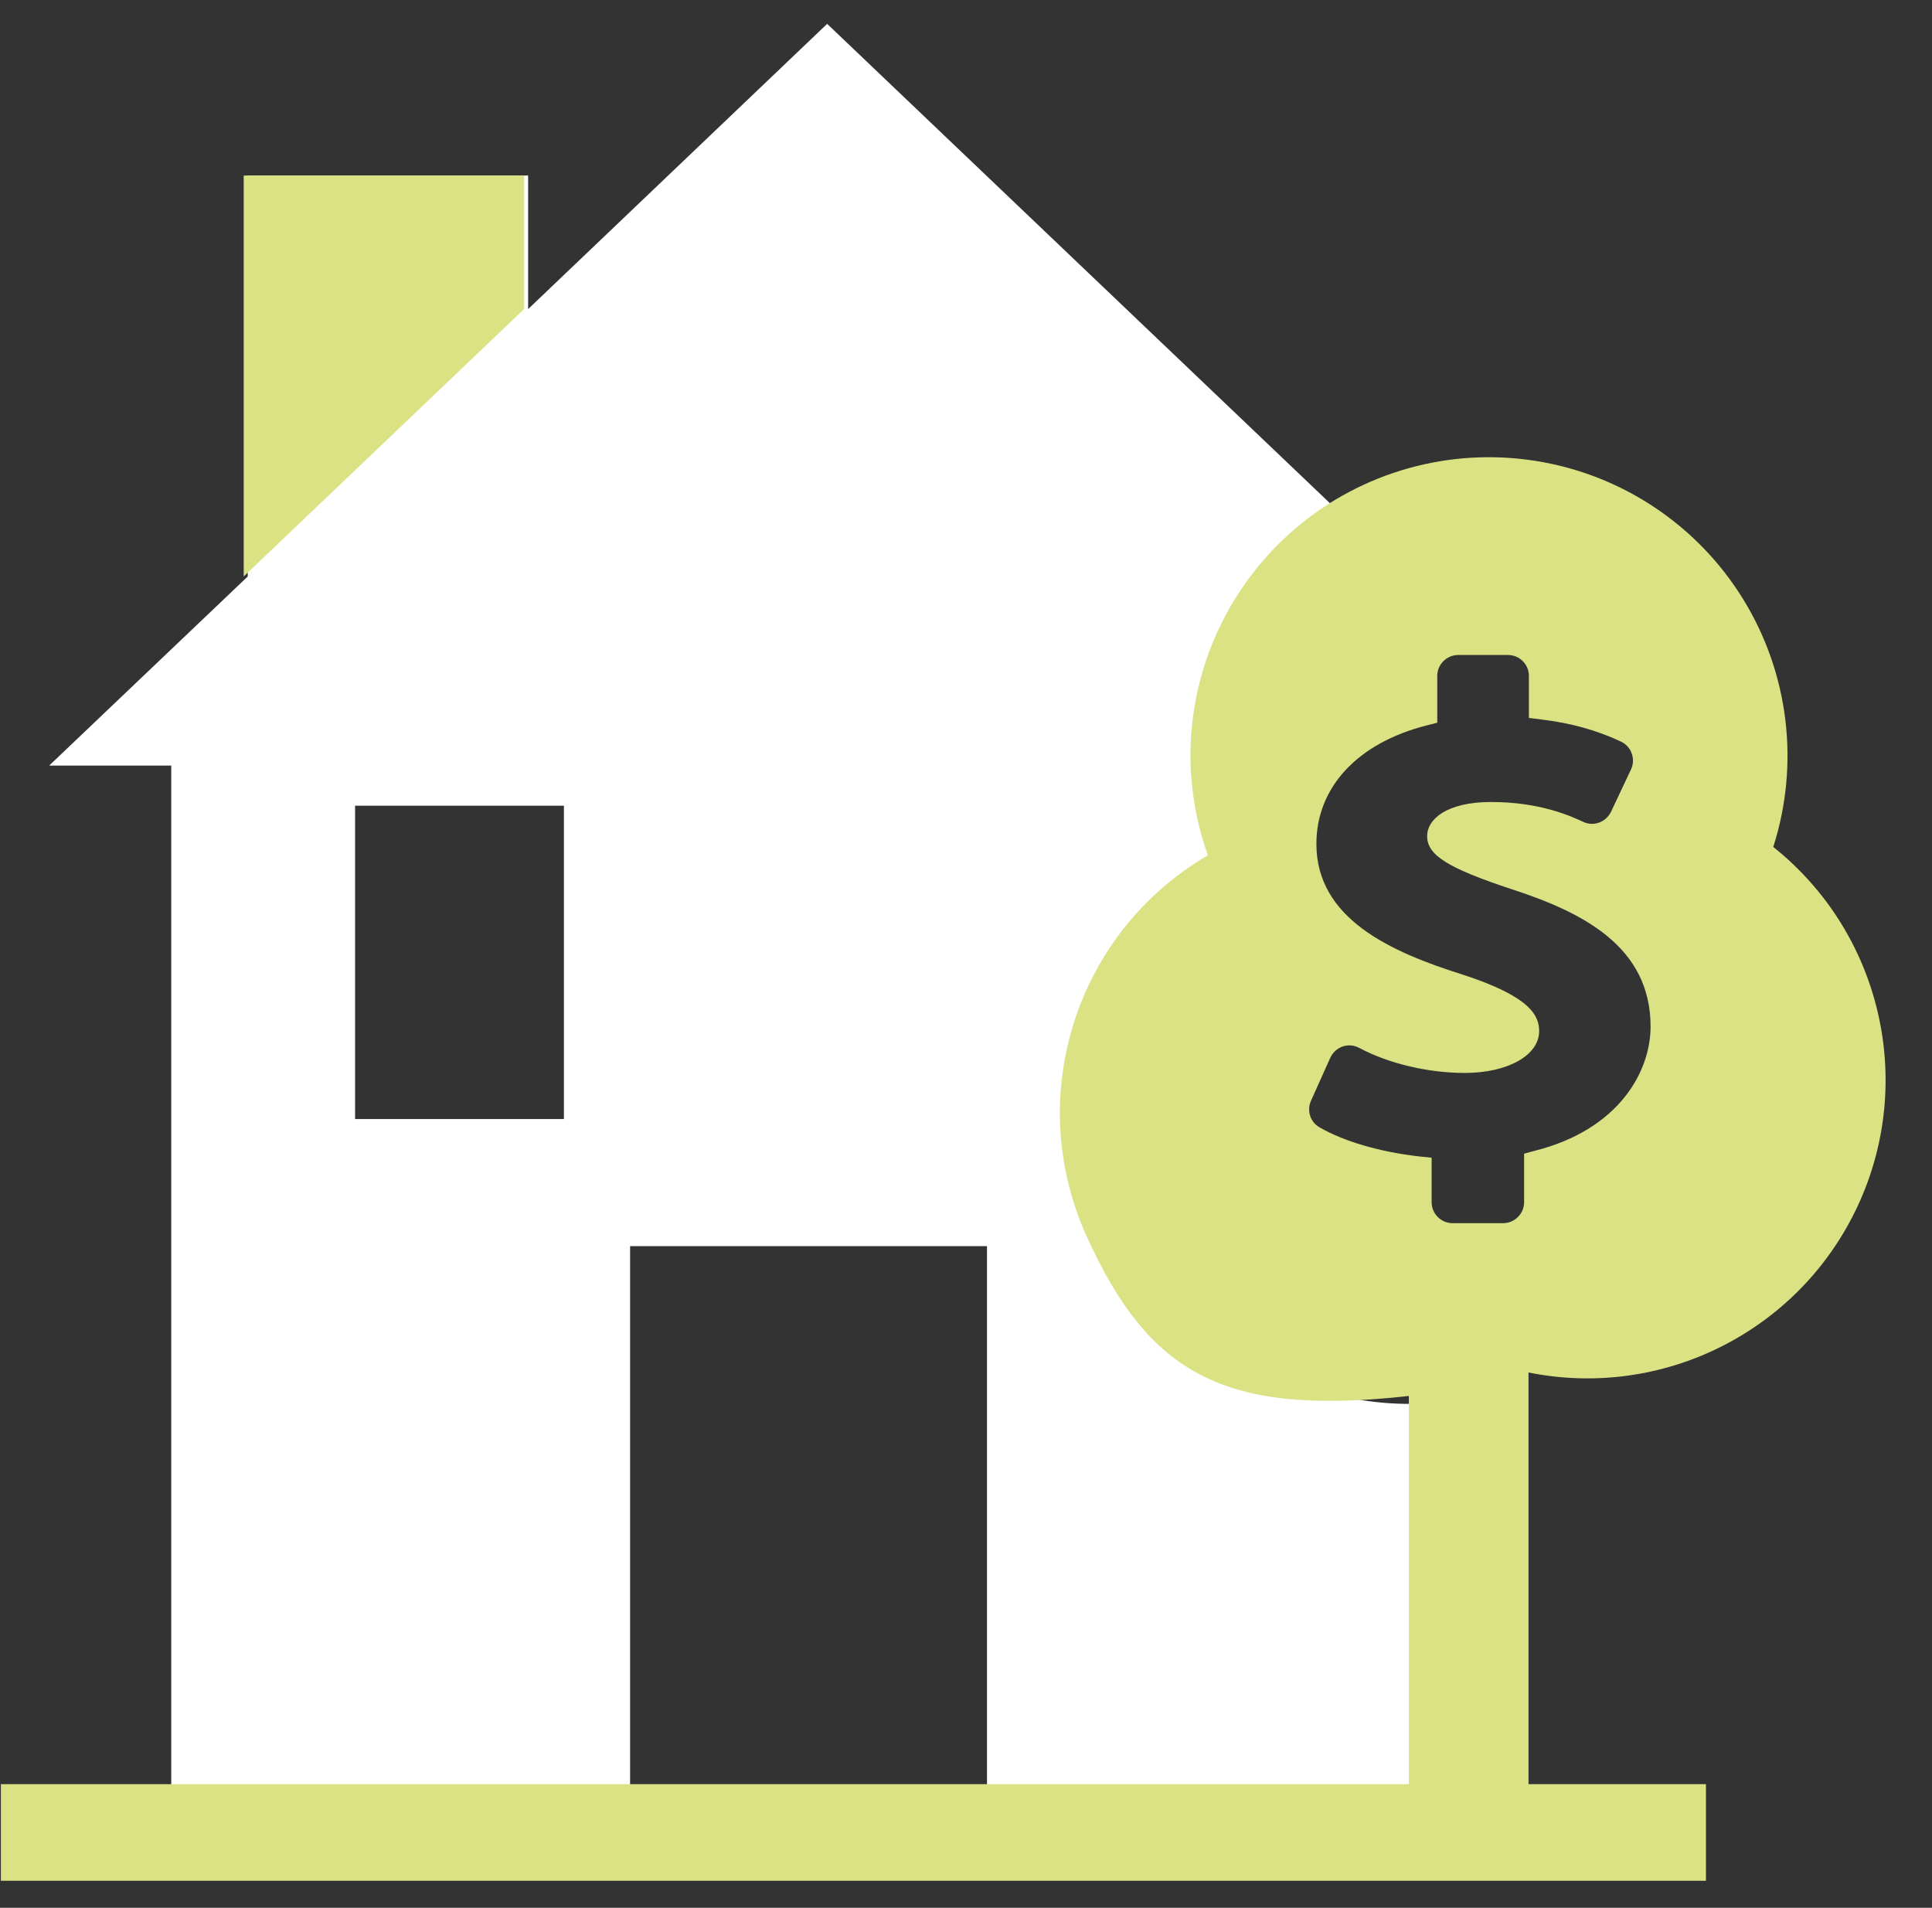 <?xml version="1.0" encoding="UTF-8"?> <svg xmlns="http://www.w3.org/2000/svg" xmlns:xlink="http://www.w3.org/1999/xlink" width="80px" height="79px" viewBox="0 0 80 79" version="1.1"><rect x="0" y="0" width="80" height="79" fill="#333333" stroke="none"/><title>33D0B904-5E6C-45BD-AF1B-B490DA92C3A0</title><g id="Final-design" stroke="none" stroke-width="1" fill="none" fill-rule="evenodd"><g id="NSB-Home-B" transform="translate(-443, -3222)"><g id="calloutIcons" transform="translate(0, 2997)"><g id="aboutPoints" transform="translate(356, 216.5)"><g id="affordableHousing" transform="translate(0, 9)"><g id="icon-affordablehousing" transform="translate(87.037, 0.488)"><path d="M28.534,0 L40.916,11.81 L40.916,6.28 L52.527,6.28 L52.527,22.884 L60.749,30.714 L55.694,30.714 L55.694,73.836 L36.694,73.836 L36.694,50.614 L21.916,50.614 L21.916,73.836 L2,73.837 L2,56.901 C7.591,58.027 13.224,55.177 15.631,50.007 C18.039,44.836 16.592,38.692 12.135,35.138 C13.236,31.699 12.782,27.951 10.89,24.88 C9.843,23.181 8.415,21.782 6.745,20.775 L28.534,0 Z M48.082,32.375 L39.434,32.375 L39.434,45.35 L48.082,45.35 L48.082,32.375 Z" id="Combined-Shape" fill="#FFFFFF" transform="translate(31.374, 36.918) scale(-1, 1) translate(-31.374, -36.918) "></path><polygon id="Path-Copy" fill="#DBE284" transform="translate(15.86, 14.582) scale(-1, 1) translate(-15.86, -14.582) " points="21.666 22.884 21.666 6.28 10.055 6.28 10.055 11.81"></polygon><path d="M53.602,20.896 C56.348,18.554 59.981,17.532 63.547,18.097 C67.11,18.658 70.252,20.752 72.144,23.824 C74.037,26.896 74.491,30.644 73.39,34.083 C77.847,37.637 79.294,43.781 76.886,48.951 C74.478,54.122 68.846,56.971 63.255,55.845 L63.255,55.845 L63.255,73.836 L58.3,73.836 L58.3,56.818 C50.675,57.664 47.549,55.94 44.947,50.18 C42.346,44.415 44.514,37.616 49.978,34.429 C49.499,33.093 49.26,31.687 49.256,30.269 C49.269,26.661 50.856,23.238 53.602,20.896 Z M62.402,26.134 L60.346,26.134 C59.871,26.134 59.477,26.522 59.477,26.997 L59.477,26.997 L59.477,28.939 L59.043,29.049 C56.181,29.775 54.472,31.61 54.472,33.957 C54.472,37.05 57.536,38.43 60.544,39.374 C63.319,40.278 63.696,41.059 63.696,41.709 C63.696,42.711 62.398,43.441 60.613,43.441 C59.094,43.441 57.461,43.052 56.244,42.404 C56.117,42.335 55.978,42.3 55.833,42.3 C55.741,42.3 55.648,42.318 55.555,42.347 C55.33,42.428 55.144,42.596 55.046,42.817 L55.046,42.817 L54.247,44.595 C54.067,45.006 54.218,45.48 54.61,45.698 C55.623,46.283 57.13,46.718 58.729,46.898 L58.729,46.898 L59.244,46.951 L59.244,48.793 C59.244,49.273 59.632,49.662 60.113,49.662 L60.113,49.662 L62.204,49.662 C62.679,49.662 63.073,49.273 63.073,48.793 L63.073,48.793 L63.073,46.783 L63.507,46.667 C67.053,45.773 68.31,43.335 68.31,41.521 C68.31,38.162 65.414,36.765 62.574,35.838 C59.91,34.957 59.058,34.424 59.058,33.637 C59.058,32.929 59.874,32.222 61.706,32.222 C63.723,32.222 64.985,32.796 65.524,33.046 C65.64,33.099 65.761,33.127 65.884,33.127 C66.219,33.127 66.526,32.929 66.671,32.629 L66.671,32.629 L67.499,30.873 C67.597,30.67 67.609,30.427 67.528,30.212 C67.454,29.992 67.291,29.818 67.082,29.72 C66.086,29.25 65.003,28.949 63.78,28.804 L63.78,28.804 L63.271,28.741 L63.271,26.997 C63.271,26.522 62.883,26.134 62.402,26.134 L62.402,26.134 Z" id="Combined-Shape" fill="#DBE284"></path><polygon id="Path-10" fill="#DBE284" fill-rule="nonzero" points="70.603 72.892 70.603 76.892 4.54747351e-13 76.892 4.54747351e-13 72.892"></polygon></g></g></g></g></g></g></svg> 